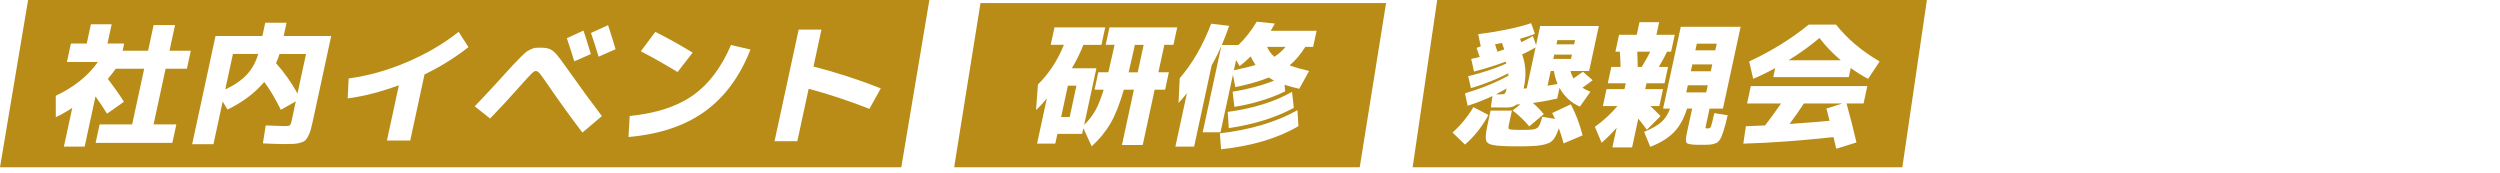 <svg width="807" height="56" viewBox="0 0 807 56" fill="none" xmlns="http://www.w3.org/2000/svg">
<path d="M9.067 0H300L290.933 54H0L9.067 0Z" fill="#B88C17"/>
<path d="M316.5 1H447.42L438.92 54H308L316.5 1Z" fill="#B88C17"/>
<path d="M463.927 0H622L614.073 54H456L463.927 0Z" fill="#B88C17"/>
<path d="M34.685 14.046H40.084L39.582 16.383H47.797L49.592 8.086H56.506L54.712 16.383H61.585L60.333 22.178H53.46L49.575 40.155H56.926L55.633 46.123H30.866L32.158 40.155H42.661L46.546 22.178H37.385C36.85 22.927 35.994 24.022 34.816 25.462C36.924 28.228 38.66 30.689 40.002 32.854L34.545 36.698C33.615 35.142 32.372 33.282 30.824 31.126L27.326 47.333H20.626L23.334 34.797C21.679 35.924 19.901 36.929 18.017 37.826L18 30.912C23.869 28.146 28.404 24.516 31.59 20.022H21.605L22.898 14.054H28.001L29.343 7.831H36.043L34.701 14.054L34.685 14.046Z" fill="white"/>
<path d="M85.62 7.346H92.493L91.571 11.626H106.914L101.07 38.682C100.782 40.007 100.535 41.044 100.329 41.794C100.123 42.543 99.852 43.251 99.506 43.909C99.16 44.576 98.831 45.045 98.51 45.333C98.189 45.621 97.687 45.868 97.012 46.066C96.337 46.263 95.646 46.387 94.946 46.436C94.246 46.477 93.275 46.502 92.032 46.502C90.419 46.502 88.032 46.428 84.863 46.288L85.768 40.493C89.538 40.641 91.555 40.707 91.818 40.707C92.773 40.707 93.349 40.625 93.555 40.468C93.761 40.312 93.958 39.802 94.147 38.937L95.489 32.715L90.666 35.439C88.797 31.694 87.003 28.698 85.299 26.451C82.245 30.056 78.286 33.019 73.438 35.357L71.882 32.764L68.902 46.551H62.029L69.569 11.626H84.698L85.62 7.346ZM72.713 28.87C75.627 27.512 77.94 25.932 79.644 24.113C81.348 22.294 82.582 20.063 83.356 17.413H75.191L72.713 28.87ZM89.11 20.401C91.752 23.372 94.065 26.623 96.032 30.171L98.79 17.421H90.229C89.941 18.376 89.563 19.363 89.11 20.401Z" fill="white"/>
<path d="M112.553 25.323C118.817 24.483 125.089 22.73 131.369 20.047C137.65 17.363 143.214 14.112 148.046 10.276L151.215 15.207C146.844 18.639 142.119 21.578 137.032 24.023L132.423 45.374H124.899L128.752 27.521C122.957 29.653 117.458 31.069 112.232 31.76L112.544 25.323H112.553Z" fill="white"/>
<path d="M153.232 34.32C153.528 34.032 154.359 33.151 155.742 31.686C157.125 30.212 158.524 28.714 159.932 27.192C161.339 25.66 162.047 24.887 162.056 24.854C163.677 23.068 164.854 21.784 165.57 21.01C166.286 20.228 167.101 19.388 168.015 18.483C168.929 17.577 169.571 16.993 169.925 16.73C170.279 16.466 170.764 16.195 171.373 15.906C171.982 15.618 172.485 15.462 172.88 15.429C173.275 15.404 173.834 15.388 174.551 15.388C175.876 15.388 176.897 15.561 177.613 15.906C178.329 16.252 179.037 16.828 179.728 17.635C180.42 18.442 181.654 20.113 183.44 22.648C187.416 28.27 191.03 33.209 194.289 37.472L188.001 42.79C184.494 38.205 180.864 33.192 177.119 27.751C175.761 25.759 174.83 24.459 174.337 23.841C173.835 23.224 173.374 22.911 172.937 22.911C172.592 22.911 172.081 23.257 171.398 23.948C170.715 24.64 169.464 26.006 167.636 28.056C164.583 31.513 161.446 34.913 158.212 38.254L153.223 34.32H153.232ZM190.717 17.462L185.375 19.8C184.708 17.553 183.901 15.059 182.971 12.326L188.346 9.865C189.136 12.227 189.927 14.762 190.725 17.47L190.717 17.462ZM198.701 15.906L193.219 18.285C192.528 15.898 191.705 13.347 190.766 10.639L196.281 8.128C197.392 11.527 198.199 14.12 198.709 15.906H198.701Z" fill="white"/>
<path d="M235.956 14.523L242.253 15.997C238.845 24.697 233.923 31.364 227.494 35.99C221.066 40.616 212.859 43.357 202.874 44.222L203.261 37.439C211.739 36.608 218.538 34.394 223.65 30.805C228.762 27.216 232.869 21.791 235.964 14.531L235.956 14.523ZM206.858 16.548L211.542 10.284C215.337 12.186 219.353 14.416 223.584 16.984L218.728 23.248C214.472 20.68 210.513 18.45 206.858 16.548Z" fill="white"/>
<path d="M257.818 9.551H265.169L262.592 21.478C269.992 23.38 277.236 25.726 284.323 28.524L280.644 35.134C273.919 32.508 267.383 30.352 261.037 28.648L257.374 45.588H250.023L257.81 9.543L257.818 9.551Z" fill="white"/>
<path d="M339.172 14.474L340.382 8.852H356.762L355.552 14.474H349.716C348.794 16.869 347.56 19.388 346.004 22.038H353.914L349.963 40.32C351.428 38.88 352.622 37.349 353.544 35.735C354.466 34.122 355.371 31.858 356.26 28.953H353.322L354.532 23.331H357.775C358.458 20.45 359.026 17.939 359.487 15.807L359.775 14.466H356.919L358.129 8.844H379.999L378.789 14.466H375.851L373.933 23.323H377.308L376.098 28.945H372.723L368.871 46.798H362.17L366.023 28.945H362.779C361.421 33.612 359.973 37.266 358.425 39.9C356.878 42.534 354.861 44.979 352.392 47.226L349.716 41.39L349.321 43.209H341.329L340.646 46.362H334.768L337.921 31.751C336.736 33.225 335.575 34.476 334.431 35.513L335.048 27.257C338.588 23.8 341.386 19.536 343.428 14.466H339.147L339.172 14.474ZM342.53 37.777H345.296L347.477 27.66H344.712L342.53 37.777ZM364.319 23.339H367.257L369.175 14.482H366.319L365.809 16.861C365.438 18.59 364.936 20.754 364.319 23.347V23.339Z" fill="white"/>
<path d="M390.963 7.65L396.775 8.342C396.058 10.449 395.268 12.507 394.404 14.523H399.763C401.936 12.449 403.911 9.939 405.664 7L411.5 7.601C411.105 8.375 410.677 9.157 410.216 9.939H425L423.88 15.124H421.37C419.764 17.635 418.069 19.619 416.274 21.092C417.978 21.726 420.086 22.335 422.58 22.911L419.394 28.657C417.608 28.253 416.028 27.817 414.661 27.356L414.85 29.471C412.686 30.566 410.126 31.57 407.179 32.476C404.232 33.381 401.326 34.056 398.47 34.484L397.886 29.603C402.874 28.796 407.335 27.603 411.286 26.014C410.768 25.751 410.192 25.422 409.558 25.018C406.743 26.171 403.146 27.208 398.767 28.13L397.985 24.154L393.976 42.699H388.23L394.256 14.82C393.326 16.985 392.288 19.067 391.128 21.084L385.465 47.317H379.415L383.144 30.072C381.958 31.546 381.053 32.591 380.427 33.225L380.814 25.232C384.913 20.532 388.296 14.671 390.963 7.642V7.65ZM393.778 43.045C403.623 41.892 411.969 39.398 418.818 35.571L419.131 40.715C412.554 44.609 404.24 47.094 394.173 48.189L393.77 43.045H393.778ZM396.305 36.13C404.619 34.978 411.541 32.822 417.073 29.644L417.641 34.83C411.714 37.999 404.718 40.172 396.651 41.357L396.314 36.13H396.305ZM405.286 20.96C404.627 20.005 404.109 19.084 403.722 18.195C402.545 19.38 401.351 20.425 400.141 21.347L399.013 19.355L398.297 22.681C401.129 22.104 403.458 21.528 405.286 20.952V20.96ZM411.352 18.326C412.719 17.462 413.929 16.4 414.982 15.124H409.014C409.508 16.31 410.282 17.371 411.352 18.326Z" fill="white"/>
<path d="M468.876 42.789C471.56 40.369 473.807 37.628 475.618 34.575L480.466 37.126C478.49 40.789 475.98 43.966 472.909 46.674L468.868 42.781L468.876 42.789ZM498.344 36.822L493.636 40.797C492.154 38.978 490.368 37.266 488.261 35.653L490.804 33.661C490.664 33.661 490.45 33.661 490.17 33.685C489.891 33.702 489.677 33.718 489.528 33.751C488.788 34.385 487.783 34.706 486.516 34.706C484.557 34.706 482.803 34.69 481.256 34.665L481.75 30.994C479.494 32.089 476.836 33.142 473.765 34.146L472.901 30.13C478.515 28.426 483.174 26.524 486.886 24.425C486.903 24.08 486.903 23.824 486.886 23.652C483.281 25.528 479.264 27.125 474.827 28.45L473.93 24.606C478.614 23.454 482.729 22.088 486.269 20.499C486.228 20.417 486.178 20.301 486.121 20.178C486.063 20.046 486.022 19.956 486.005 19.898C482.894 21.083 479.494 22.145 475.807 23.1L474.91 19.034L477.642 18.384C477.132 16.861 476.803 15.873 476.638 15.445L477.996 14.968L477.157 11.033C483.939 10.169 489.644 8.983 494.261 7.485L495.463 10.943C493.957 11.519 492.36 12.037 490.673 12.498C490.763 12.729 490.903 13.107 491.076 13.626C492.459 12.967 493.693 12.301 494.788 11.634L495.85 14.531L497.175 8.391H516.107L512.971 22.911H506.962C507.119 23.66 507.431 24.466 507.909 25.331C509.465 24.269 510.485 23.545 510.971 23.166L514.099 25.89C513.16 26.64 512.066 27.446 510.806 28.311C511.563 28.804 512.42 29.232 513.374 29.611L510.008 34.41C507.209 33.224 505.011 31.208 503.406 28.36L502.657 31.817C499.636 32.484 497.019 32.953 494.829 33.241C496.089 34.336 497.258 35.529 498.336 36.83L498.344 36.822ZM501.052 36.476L507.061 33.669C508.691 36.781 509.958 40.122 510.864 43.695L504.723 46.288C504.287 44.584 503.768 42.962 503.184 41.406C502.476 43.596 501.661 45.036 500.715 45.728C499.776 46.419 498.155 46.864 495.866 47.069C494.574 47.185 492.689 47.242 490.212 47.242C487.907 47.242 486.055 47.201 484.664 47.111C482.063 46.995 480.507 46.584 479.98 45.876C479.453 45.168 479.486 43.464 480.071 40.756L481.165 35.702H488.039L487.108 40.024C486.936 40.83 486.886 41.324 486.96 41.497C487.034 41.67 487.347 41.785 487.882 41.843C488.327 41.9 489.405 41.925 491.101 41.925C492.796 41.925 493.8 41.9 494.36 41.843C495.414 41.76 496.146 41.472 496.55 41.003C496.953 40.526 497.389 39.423 497.85 37.694L501.982 38.386C501.867 38.122 501.554 37.497 501.052 36.484V36.476ZM485.561 15.947C485.314 15.231 485.075 14.54 484.845 13.873C484.639 13.906 484.277 13.963 483.767 14.07C483.256 14.169 482.861 14.252 482.589 14.309C482.943 15.346 483.207 16.136 483.371 16.688C483.561 16.63 483.906 16.515 484.417 16.342C484.927 16.169 485.306 16.038 485.561 15.955V15.947ZM482.869 30.426C483.075 30.426 483.33 30.426 483.643 30.451C483.956 30.467 484.153 30.475 484.244 30.475C485.026 30.475 485.52 30.385 485.734 30.195C485.948 30.006 486.154 29.455 486.351 28.533C485.191 29.224 484.03 29.858 482.869 30.434V30.426ZM492.829 28.524L495.685 15.297C494.303 16.104 492.854 16.869 491.339 17.585C492.541 20.812 492.739 24.31 491.924 28.088L491.808 28.607C491.932 28.574 492.097 28.557 492.319 28.541C492.541 28.524 492.706 28.516 492.821 28.516L492.829 28.524ZM502.781 27.101C502.229 25.775 501.842 24.376 501.612 22.911H500.575L499.546 27.668C500.978 27.438 502.056 27.249 502.781 27.109V27.101ZM501.711 17.634L501.414 19.017H507.119L507.415 17.634H501.711ZM502.427 14.301H508.131L508.419 12.959H502.715L502.427 14.301Z" fill="white"/>
<path d="M537.319 26.879H531.483L531.072 28.781H536.817L535.64 34.23H532.743C533.985 35.415 535.08 36.493 536.019 37.473L531.607 41.885C530.561 40.444 529.639 39.251 528.841 38.296L526.833 47.589H520.478L521.853 41.235C520.173 43.136 518.56 44.749 517.004 46.075L514.831 40.93C517.622 38.938 520.05 36.708 522.116 34.23H517.408L518.585 28.781H524.38L524.791 26.879H518.996L520.132 21.603H523.112C523.095 19.957 523.013 18.319 522.882 16.673H521.457L522.635 11.223H528.339L529.22 7.157H535.574L534.693 11.223H540.612L539.435 16.673H538.134C537.492 18.055 536.603 19.702 535.467 21.603H538.447L537.311 26.879H537.319ZM532.693 16.681H528.503C528.602 18.87 528.652 20.517 528.652 21.611H529.952C531.121 19.677 532.035 18.039 532.701 16.681H532.693ZM539.097 35.053H536.85L542.554 8.647H561.873L556.169 35.053H551.847L550.604 40.798C550.539 41.087 550.53 41.259 550.555 41.317C550.588 41.375 550.728 41.416 550.983 41.449H551.46C551.872 41.424 552.16 41.194 552.325 40.757C552.489 40.329 552.843 38.913 553.387 36.518L557.692 37.21C557.379 38.535 557.124 39.564 556.934 40.296C556.745 41.029 556.514 41.786 556.251 42.568C555.979 43.342 555.774 43.918 555.625 44.272C555.477 44.634 555.247 45.005 554.934 45.392C554.621 45.778 554.358 46.025 554.144 46.124C553.938 46.223 553.592 46.338 553.115 46.47C552.638 46.602 552.218 46.667 551.856 46.684C551.493 46.7 550.934 46.717 550.176 46.75H548.061C546.077 46.717 544.892 46.527 544.513 46.165C544.126 45.803 544.11 44.832 544.456 43.251L546.234 35.036H544.587C543.567 38.296 542.143 40.848 540.315 42.708C538.488 44.568 535.953 46.132 532.71 47.4L530.726 42.56C533.195 41.547 535.031 40.51 536.241 39.449C537.451 38.387 538.406 36.913 539.097 35.036V35.053ZM544.826 27.53L544.332 29.818H550.769L551.263 27.53H544.826ZM546.283 20.788L545.806 22.994H552.242L552.72 20.788H546.283ZM547.263 16.253H553.699L554.169 14.088H547.732L547.263 16.253Z" fill="white"/>
<path d="M563.956 33.407L565.166 27.785H602.766L601.556 33.407H596.066C597.235 37.613 598.296 41.811 599.268 45.984L592.732 48.017C592.255 45.943 591.967 44.692 591.86 44.255C581.241 45.408 571.528 46.116 562.746 46.371L563.569 40.749C566.302 40.634 568.368 40.551 569.759 40.494C571.273 38.559 572.994 36.197 574.92 33.407H563.939H563.956ZM597.424 21.957L596.79 24.895H572.409L573.043 21.957C570.779 23.224 568.409 24.393 565.931 25.455L564.639 19.833C571.784 16.516 578.187 12.557 583.851 7.947H592.666C596.337 12.557 601.029 16.524 606.742 19.833L603.021 25.455C601.005 24.393 599.136 23.224 597.424 21.957ZM594.206 19.446C591.596 17.257 589.3 14.861 587.324 12.269C584.229 14.861 580.904 17.257 577.348 19.446H594.206ZM590.592 38.987C590.477 38.584 590.304 37.934 590.082 37.045C589.859 36.156 589.687 35.489 589.58 35.053L594.691 33.407H582.287C580.904 35.538 579.365 37.745 577.661 40.016C583.455 39.613 587.76 39.267 590.592 38.979V38.987Z" fill="white"/>
<g filter="url(#filter0_d_346_26)">
<path d="M634.292 12.145C645.988 12.145 657.981 11.857 670.271 11.28L669.135 17.544C662.377 18.005 657.084 19.388 653.265 21.693C649.437 23.998 647.149 26.912 646.384 30.426C645.774 33.249 646.194 35.48 647.643 37.102C649.092 38.732 651.298 39.547 654.269 39.547C655.677 39.547 657.463 39.357 659.619 38.987L659.019 45.382C656.944 45.786 654.779 45.992 652.532 45.992C647.347 45.992 643.494 44.65 640.976 41.975C638.457 39.291 637.691 35.678 638.671 31.126C639.214 28.615 640.432 26.228 642.342 23.948C644.243 21.668 646.622 19.742 649.47 18.153L649.487 18.071C643.387 18.302 637.872 18.417 632.942 18.417L634.292 12.153V12.145ZM663.554 29.175L658.648 31.291C658.014 29.019 657.29 26.722 656.459 24.417L661.397 22.17C662.196 24.623 662.912 26.953 663.562 29.175H663.554ZM670.855 27.792L665.851 29.957C665.093 27.447 664.344 25.117 663.603 22.952L668.641 20.664C669.275 22.541 670.016 24.911 670.863 27.792H670.855Z" fill="white"/>
</g>
<g filter="url(#filter1_d_346_26)">
<path d="M719.132 10.375L717.946 15.865H706.488L706.085 17.725H716.283L712.596 34.797H706.373L706.875 32.459H702.29C701.352 35.052 700.282 37.217 699.072 38.945C702.488 40.361 707.056 41.151 712.777 41.324L710.62 47.119C704.06 46.946 698.644 45.736 694.372 43.489C691.944 44.987 688.33 46.197 683.515 47.119L682.494 41.629C685.77 40.88 688.026 40.246 689.26 39.727C687.935 38.369 686.898 36.805 686.132 35.019L690.446 32.467H685.951L689.137 17.725H699.212L699.615 15.865H688.207C687.285 17.593 686.783 18.532 686.692 18.672L680.502 47.325H674.106L677.934 29.603C676.452 31.389 675.185 32.747 674.115 33.669L674.329 25.282C676.559 22.944 678.527 20.417 680.222 17.692C681.918 14.968 683.597 11.618 685.268 7.642L691.334 8.77C691.195 9.148 690.997 9.675 690.725 10.366H700.8L701.443 7.387H708.316L707.674 10.366H719.132V10.375ZM695.607 32.459H692.149C692.734 33.76 693.401 34.805 694.15 35.612C694.676 34.78 695.162 33.727 695.607 32.459ZM693.08 27.529H697.014C697.492 25.57 697.878 23.94 698.158 22.648H694.141L693.088 27.529H693.08ZM707.953 27.529L709.007 22.648H705.031C704.661 24.376 704.266 26.006 703.846 27.529H707.953Z" fill="white"/>
</g>
<g filter="url(#filter2_d_346_26)">
<path d="M727.725 19.018H756.123L754.65 25.85L744.838 31.858V31.9H744.961C746.171 31.9 746.797 33.2 746.846 35.793C746.887 37.209 747.093 38.09 747.464 38.452C747.834 38.814 748.682 38.995 750.007 38.995C751.736 38.995 753.431 38.765 755.086 38.304L754.929 44.222C752.699 44.798 750.378 45.086 747.958 45.086C745.192 45.086 743.208 44.666 742.006 43.835C740.805 43.004 740.171 41.645 740.121 39.769C740.097 38.419 739.973 37.489 739.751 36.978C739.529 36.476 739.183 36.221 738.722 36.221C738.261 36.221 737.331 36.616 735.94 37.406C734.541 38.197 730.046 40.905 722.457 45.514L719.856 40.328L745.472 24.985L745.447 24.903H726.474L727.742 19.026L727.725 19.018ZM732.368 14.738L734.368 8.86C741.002 9.758 747.793 10.202 754.74 10.202L753.423 16.293C747.315 16.293 740.294 15.775 732.368 14.738Z" fill="white"/>
</g>
<g filter="url(#filter3_d_346_26)">
<path d="M789.641 39.159C792.258 37.974 793.863 36.031 794.448 33.323C795.221 29.751 792.884 27.964 787.435 27.964C784.348 27.964 781.516 28.261 778.923 28.853C776.331 29.446 773.244 30.5 769.655 32.031L768.272 27.232L789.262 16.292V16.251H773.491L774.734 10.506H803L801.773 16.383L787.319 23.256L787.352 23.297C788.817 23.042 790.233 22.91 791.583 22.91C795.501 22.91 798.341 23.808 800.103 25.594C801.864 27.38 802.416 29.8 801.757 32.854C800.868 36.978 798.662 40.171 795.147 42.451C791.633 44.731 787.089 45.867 781.533 45.867C772.775 45.867 768.964 43.233 770.1 37.957C770.528 35.965 771.845 34.294 774.034 32.944C776.224 31.594 778.94 30.911 782.167 30.911C785.393 30.911 787.764 31.454 789.015 32.533C790.266 33.611 790.661 35.233 790.192 37.397C790.052 38.031 789.871 38.624 789.641 39.167V39.159ZM783.187 40.41C783.763 39.488 784.117 38.706 784.249 38.072C784.414 37.323 784.249 36.772 783.763 36.41C783.278 36.047 782.257 35.866 780.701 35.866C779.467 35.866 778.495 36.064 777.788 36.451C777.08 36.838 776.668 37.34 776.536 37.941C776.174 39.612 778.224 40.451 782.693 40.451C782.751 40.451 782.833 40.451 782.932 40.426C783.039 40.41 783.113 40.402 783.171 40.402L783.187 40.41Z" fill="white"/>
</g>
<defs>
<filter id="filter0_d_346_26" x="628.942" y="11.28" width="45.922" height="42.711" filterUnits="userSpaceOnUse" color-interpolation-filters="sRGB">
<feFlood flood-opacity="0" result="BackgroundImageFix"/>
<feColorMatrix in="SourceAlpha" type="matrix" values="0 0 0 0 0 0 0 0 0 0 0 0 0 0 0 0 0 0 127 0" result="hardAlpha"/>
<feOffset dy="4"/>
<feGaussianBlur stdDeviation="2"/>
<feComposite in2="hardAlpha" operator="out"/>
<feColorMatrix type="matrix" values="0 0 0 0 0 0 0 0 0 0 0 0 0 0 0 0 0 0 0.25 0"/>
<feBlend mode="normal" in2="BackgroundImageFix" result="effect1_dropShadow_346_26"/>
<feBlend mode="normal" in="SourceGraphic" in2="effect1_dropShadow_346_26" result="shape"/>
</filter>
<filter id="filter1_d_346_26" x="670.106" y="7.387" width="53.025" height="47.938" filterUnits="userSpaceOnUse" color-interpolation-filters="sRGB">
<feFlood flood-opacity="0" result="BackgroundImageFix"/>
<feColorMatrix in="SourceAlpha" type="matrix" values="0 0 0 0 0 0 0 0 0 0 0 0 0 0 0 0 0 0 127 0" result="hardAlpha"/>
<feOffset dy="4"/>
<feGaussianBlur stdDeviation="2"/>
<feComposite in2="hardAlpha" operator="out"/>
<feColorMatrix type="matrix" values="0 0 0 0 0 0 0 0 0 0 0 0 0 0 0 0 0 0 0.25 0"/>
<feBlend mode="normal" in2="BackgroundImageFix" result="effect1_dropShadow_346_26"/>
<feBlend mode="normal" in="SourceGraphic" in2="effect1_dropShadow_346_26" result="shape"/>
</filter>
<filter id="filter2_d_346_26" x="715.856" y="8.86" width="44.267" height="44.654" filterUnits="userSpaceOnUse" color-interpolation-filters="sRGB">
<feFlood flood-opacity="0" result="BackgroundImageFix"/>
<feColorMatrix in="SourceAlpha" type="matrix" values="0 0 0 0 0 0 0 0 0 0 0 0 0 0 0 0 0 0 127 0" result="hardAlpha"/>
<feOffset dy="4"/>
<feGaussianBlur stdDeviation="2"/>
<feComposite in2="hardAlpha" operator="out"/>
<feColorMatrix type="matrix" values="0 0 0 0 0 0 0 0 0 0 0 0 0 0 0 0 0 0 0.25 0"/>
<feBlend mode="normal" in2="BackgroundImageFix" result="effect1_dropShadow_346_26"/>
<feBlend mode="normal" in="SourceGraphic" in2="effect1_dropShadow_346_26" result="shape"/>
</filter>
<filter id="filter3_d_346_26" x="764.272" y="10.506" width="42.728" height="43.361" filterUnits="userSpaceOnUse" color-interpolation-filters="sRGB">
<feFlood flood-opacity="0" result="BackgroundImageFix"/>
<feColorMatrix in="SourceAlpha" type="matrix" values="0 0 0 0 0 0 0 0 0 0 0 0 0 0 0 0 0 0 127 0" result="hardAlpha"/>
<feOffset dy="4"/>
<feGaussianBlur stdDeviation="2"/>
<feComposite in2="hardAlpha" operator="out"/>
<feColorMatrix type="matrix" values="0 0 0 0 0 0 0 0 0 0 0 0 0 0 0 0 0 0 0.25 0"/>
<feBlend mode="normal" in2="BackgroundImageFix" result="effect1_dropShadow_346_26"/>
<feBlend mode="normal" in="SourceGraphic" in2="effect1_dropShadow_346_26" result="shape"/>
</filter>
</defs>
</svg>

